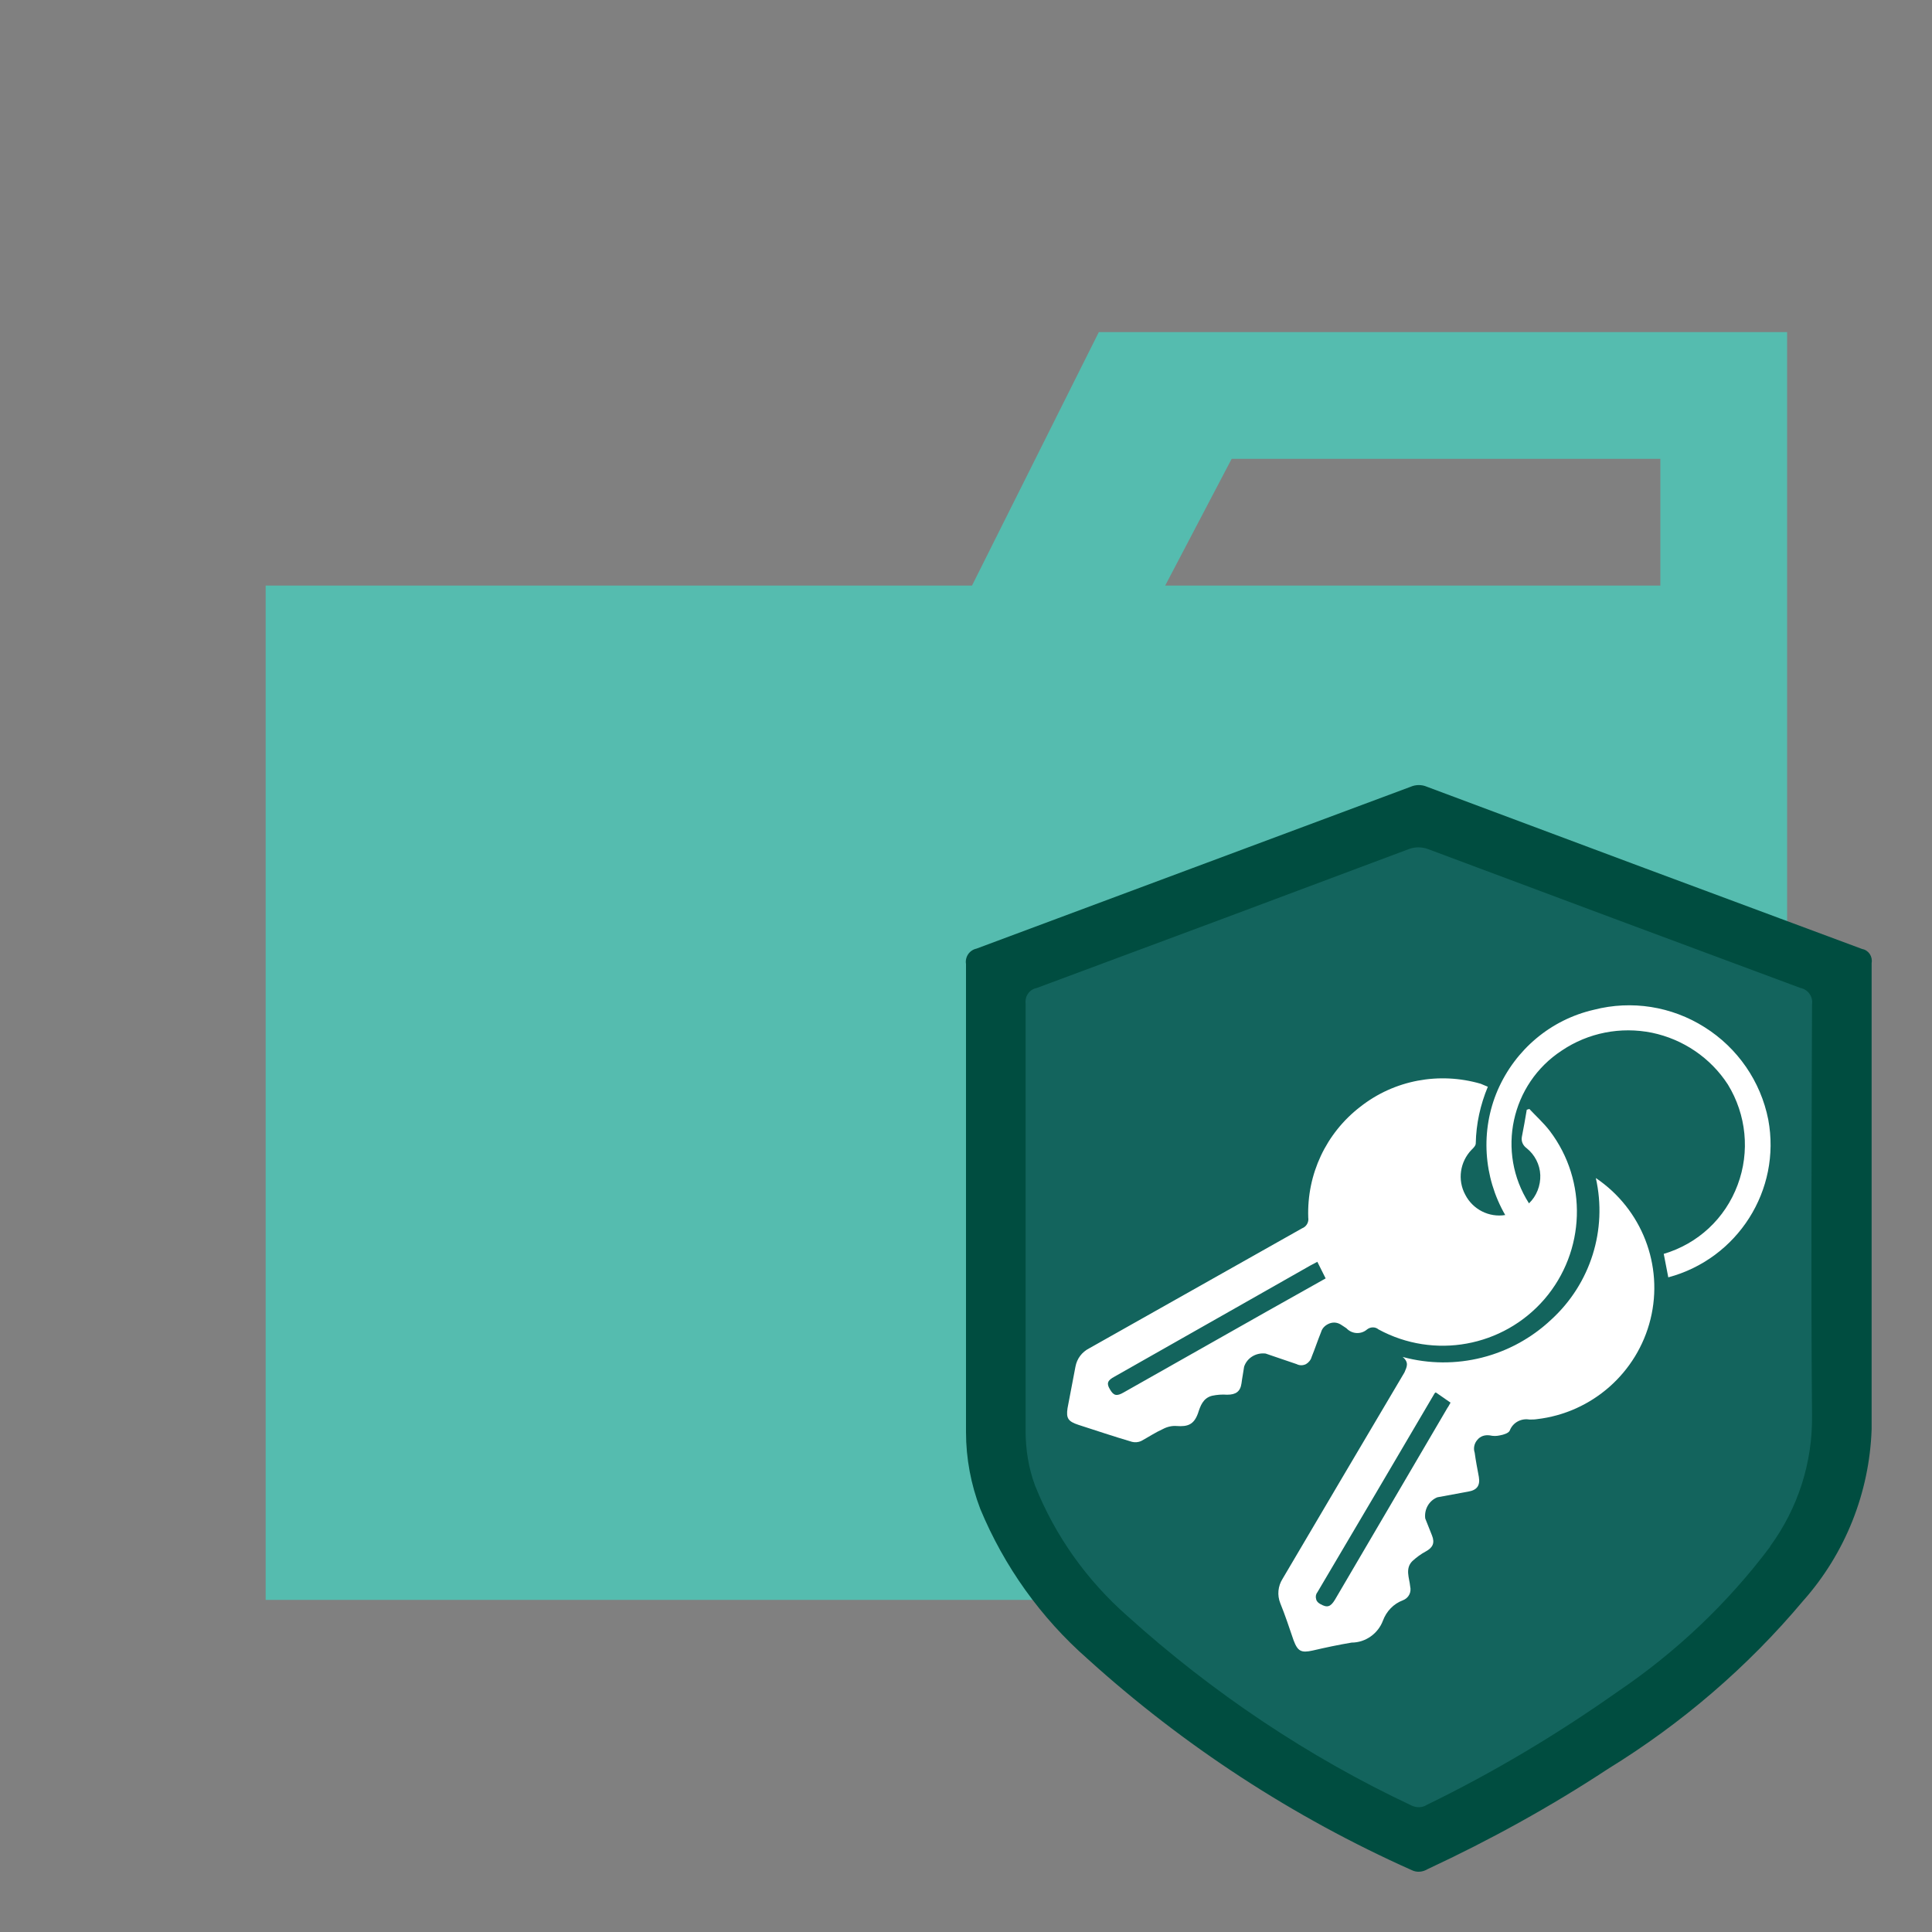 <?xml version="1.0" encoding="UTF-8"?>
<svg xmlns="http://www.w3.org/2000/svg" xmlns:xlink="http://www.w3.org/1999/xlink" width="20px" height="20px" viewBox="0 0 20 20" version="1.1">
<rect x="0" y="0" width="20" height="20" fill="#808080" stroke="none"/>
<g id="surface1">
<path style=" stroke:none;fill-rule:nonzero;fill:rgb(33.333%,73.725%,68.627%);fill-opacity:1;" d="M 17.188 3.438 L 11.375 3.438 L 10.062 6.062 L 2.75 6.062 L 2.75 16.562 L 18.5 16.562 L 18.5 3.438 Z M 17.188 6.062 L 12.062 6.062 L 12.75 4.75 L 17.188 4.75 Z M 17.188 6.062 "/>
<path style=" stroke:none;fill-rule:nonzero;fill:rgb(7.451%,39.216%,36.471%);fill-opacity:1;" d="M 18.961 10.227 C 18.957 11.715 18.949 13.203 18.961 14.691 C 18.969 15.207 18.809 15.711 18.508 16.125 C 18.047 16.738 17.484 17.273 16.848 17.703 C 16.191 18.168 15.496 18.578 14.773 18.934 C 14.727 18.965 14.664 18.969 14.613 18.941 C 13.484 18.41 12.445 17.715 11.523 16.879 C 11.078 16.492 10.734 16.008 10.516 15.461 C 10.445 15.273 10.414 15.07 10.414 14.867 C 10.414 14.117 10.414 13.367 10.414 12.617 C 10.414 11.82 10.414 11.02 10.414 10.219 C 10.402 10.141 10.457 10.07 10.535 10.055 C 11.887 9.555 13.234 9.051 14.582 8.543 C 14.648 8.516 14.719 8.516 14.785 8.543 C 16.133 9.047 17.484 9.551 18.832 10.051 C 18.918 10.066 18.973 10.145 18.961 10.227 Z M 18.961 10.227 "/>
<path style=" stroke:none;fill-rule:nonzero;fill:rgb(0%,30.196%,25.098%);fill-opacity:1;" d="M 19.277 9.824 C 17.773 9.266 16.273 8.707 14.773 8.145 C 14.719 8.121 14.656 8.121 14.602 8.145 C 13.105 8.703 11.605 9.262 10.109 9.82 C 10.035 9.836 9.988 9.906 10 9.98 L 10 14.824 C 10 15.098 10.051 15.367 10.148 15.621 C 10.395 16.215 10.773 16.746 11.258 17.172 C 12.254 18.074 13.387 18.812 14.613 19.359 C 14.668 19.387 14.73 19.379 14.781 19.348 C 15.426 19.047 16.051 18.703 16.645 18.312 C 17.406 17.844 18.09 17.258 18.664 16.574 C 19.102 16.082 19.352 15.453 19.375 14.797 C 19.375 13.188 19.375 11.578 19.375 9.969 C 19.387 9.902 19.344 9.836 19.277 9.824 Z M 18.324 16.012 C 17.887 16.594 17.352 17.102 16.746 17.512 C 16.121 17.953 15.461 18.348 14.77 18.684 C 14.723 18.715 14.664 18.715 14.613 18.691 C 13.543 18.188 12.551 17.523 11.672 16.73 C 11.25 16.359 10.922 15.898 10.715 15.379 C 10.648 15.199 10.617 15.008 10.617 14.812 C 10.617 14.098 10.617 13.383 10.617 12.668 C 10.617 11.91 10.617 11.148 10.617 10.387 C 10.609 10.312 10.656 10.242 10.734 10.227 C 12.02 9.75 13.305 9.27 14.586 8.789 C 14.648 8.766 14.719 8.766 14.781 8.789 C 16.066 9.27 17.352 9.75 18.637 10.227 C 18.715 10.242 18.77 10.316 18.758 10.395 C 18.754 11.812 18.746 13.23 18.758 14.645 C 18.766 15.137 18.613 15.613 18.324 16.008 Z M 18.324 16.012 "/>
<path style=" stroke:none;fill-rule:nonzero;fill:rgb(100%,100%,100%);fill-opacity:1;" d="M 15.402 11.25 C 15.324 11.438 15.281 11.633 15.277 11.836 C 15.277 11.859 15.254 11.883 15.234 11.902 C 15.113 12.027 15.086 12.215 15.168 12.367 C 15.246 12.52 15.414 12.605 15.582 12.578 C 15.355 12.184 15.324 11.703 15.504 11.285 C 15.688 10.863 16.055 10.555 16.5 10.453 C 16.891 10.352 17.305 10.418 17.645 10.633 C 17.988 10.848 18.227 11.195 18.305 11.59 C 18.441 12.32 17.988 13.031 17.27 13.223 L 17.223 12.98 C 17.578 12.875 17.859 12.613 17.988 12.266 C 18.117 11.922 18.078 11.539 17.887 11.227 C 17.707 10.949 17.422 10.758 17.102 10.691 C 16.777 10.625 16.441 10.691 16.168 10.875 C 15.641 11.219 15.488 11.926 15.828 12.457 C 15.906 12.383 15.949 12.273 15.945 12.164 C 15.941 12.055 15.887 11.953 15.805 11.887 C 15.766 11.859 15.746 11.816 15.754 11.77 C 15.773 11.676 15.789 11.582 15.805 11.488 L 15.832 11.48 C 15.902 11.555 15.98 11.625 16.043 11.707 C 16.438 12.227 16.414 12.953 15.988 13.449 C 15.559 13.945 14.844 14.074 14.27 13.762 C 14.238 13.734 14.188 13.734 14.152 13.762 C 14.09 13.816 13.996 13.812 13.938 13.75 C 13.922 13.738 13.906 13.73 13.891 13.719 C 13.852 13.691 13.809 13.684 13.766 13.699 C 13.723 13.715 13.688 13.746 13.676 13.789 C 13.641 13.875 13.613 13.961 13.578 14.047 C 13.57 14.078 13.547 14.105 13.52 14.121 C 13.488 14.137 13.453 14.137 13.422 14.121 C 13.316 14.086 13.207 14.047 13.102 14.012 C 13.004 14 12.91 14.055 12.879 14.148 C 12.871 14.207 12.859 14.262 12.852 14.32 C 12.84 14.406 12.793 14.438 12.703 14.438 C 12.652 14.434 12.598 14.438 12.547 14.449 C 12.453 14.473 12.426 14.555 12.402 14.629 C 12.359 14.75 12.293 14.77 12.18 14.762 C 12.133 14.758 12.082 14.77 12.039 14.793 C 11.961 14.828 11.891 14.875 11.812 14.918 C 11.785 14.93 11.75 14.934 11.719 14.926 C 11.531 14.871 11.348 14.809 11.164 14.75 C 11.059 14.715 11.035 14.684 11.051 14.578 C 11.078 14.434 11.105 14.293 11.133 14.148 C 11.148 14.066 11.199 13.996 11.277 13.957 C 12.012 13.543 12.746 13.129 13.48 12.715 C 13.523 12.699 13.551 12.652 13.543 12.605 C 13.527 12.156 13.727 11.73 14.082 11.457 C 14.434 11.18 14.898 11.094 15.328 11.219 C 15.348 11.227 15.375 11.238 15.402 11.25 Z M 13.637 13.062 L 13.562 13.102 L 12.84 13.512 C 12.406 13.758 11.973 14.004 11.539 14.25 C 11.465 14.289 11.453 14.32 11.488 14.379 C 11.527 14.449 11.559 14.457 11.633 14.414 L 13.125 13.57 L 13.723 13.234 Z M 13.637 13.062 "/>
<path style=" stroke:none;fill-rule:nonzero;fill:rgb(100%,100%,100%);fill-opacity:1;" d="M 14.52 14.047 C 15.066 14.195 15.648 14.047 16.059 13.66 C 16.465 13.289 16.641 12.73 16.52 12.195 C 16.996 12.516 17.223 13.098 17.086 13.656 C 16.949 14.211 16.48 14.625 15.91 14.691 C 15.887 14.695 15.859 14.695 15.832 14.695 C 15.746 14.68 15.66 14.727 15.629 14.809 C 15.617 14.836 15.566 14.852 15.527 14.859 C 15.492 14.867 15.457 14.867 15.422 14.859 C 15.371 14.852 15.324 14.867 15.293 14.906 C 15.262 14.941 15.25 14.992 15.266 15.039 C 15.277 15.121 15.293 15.203 15.309 15.289 C 15.324 15.379 15.289 15.426 15.199 15.441 L 14.879 15.5 C 14.793 15.535 14.742 15.625 14.754 15.719 C 14.777 15.777 14.801 15.836 14.824 15.895 C 14.855 15.973 14.832 16.02 14.762 16.059 C 14.711 16.086 14.664 16.121 14.621 16.16 C 14.543 16.238 14.59 16.336 14.598 16.422 C 14.613 16.484 14.582 16.543 14.523 16.566 C 14.426 16.602 14.352 16.68 14.316 16.777 C 14.266 16.91 14.137 17.004 13.992 17.004 C 13.855 17.027 13.723 17.055 13.59 17.086 C 13.469 17.113 13.434 17.094 13.391 16.98 C 13.348 16.855 13.305 16.723 13.254 16.598 C 13.219 16.512 13.23 16.418 13.277 16.344 C 13.699 15.629 14.117 14.918 14.539 14.207 C 14.562 14.152 14.59 14.105 14.52 14.047 Z M 14.863 14.414 L 14.852 14.422 C 14.449 15.109 14.043 15.797 13.637 16.484 C 13.621 16.504 13.617 16.531 13.625 16.555 C 13.629 16.578 13.648 16.594 13.668 16.605 C 13.738 16.645 13.773 16.637 13.82 16.559 C 14.207 15.898 14.598 15.234 14.984 14.574 C 14.996 14.559 15.004 14.539 15.016 14.52 Z M 14.863 14.414 "/>
</g>
</svg>
